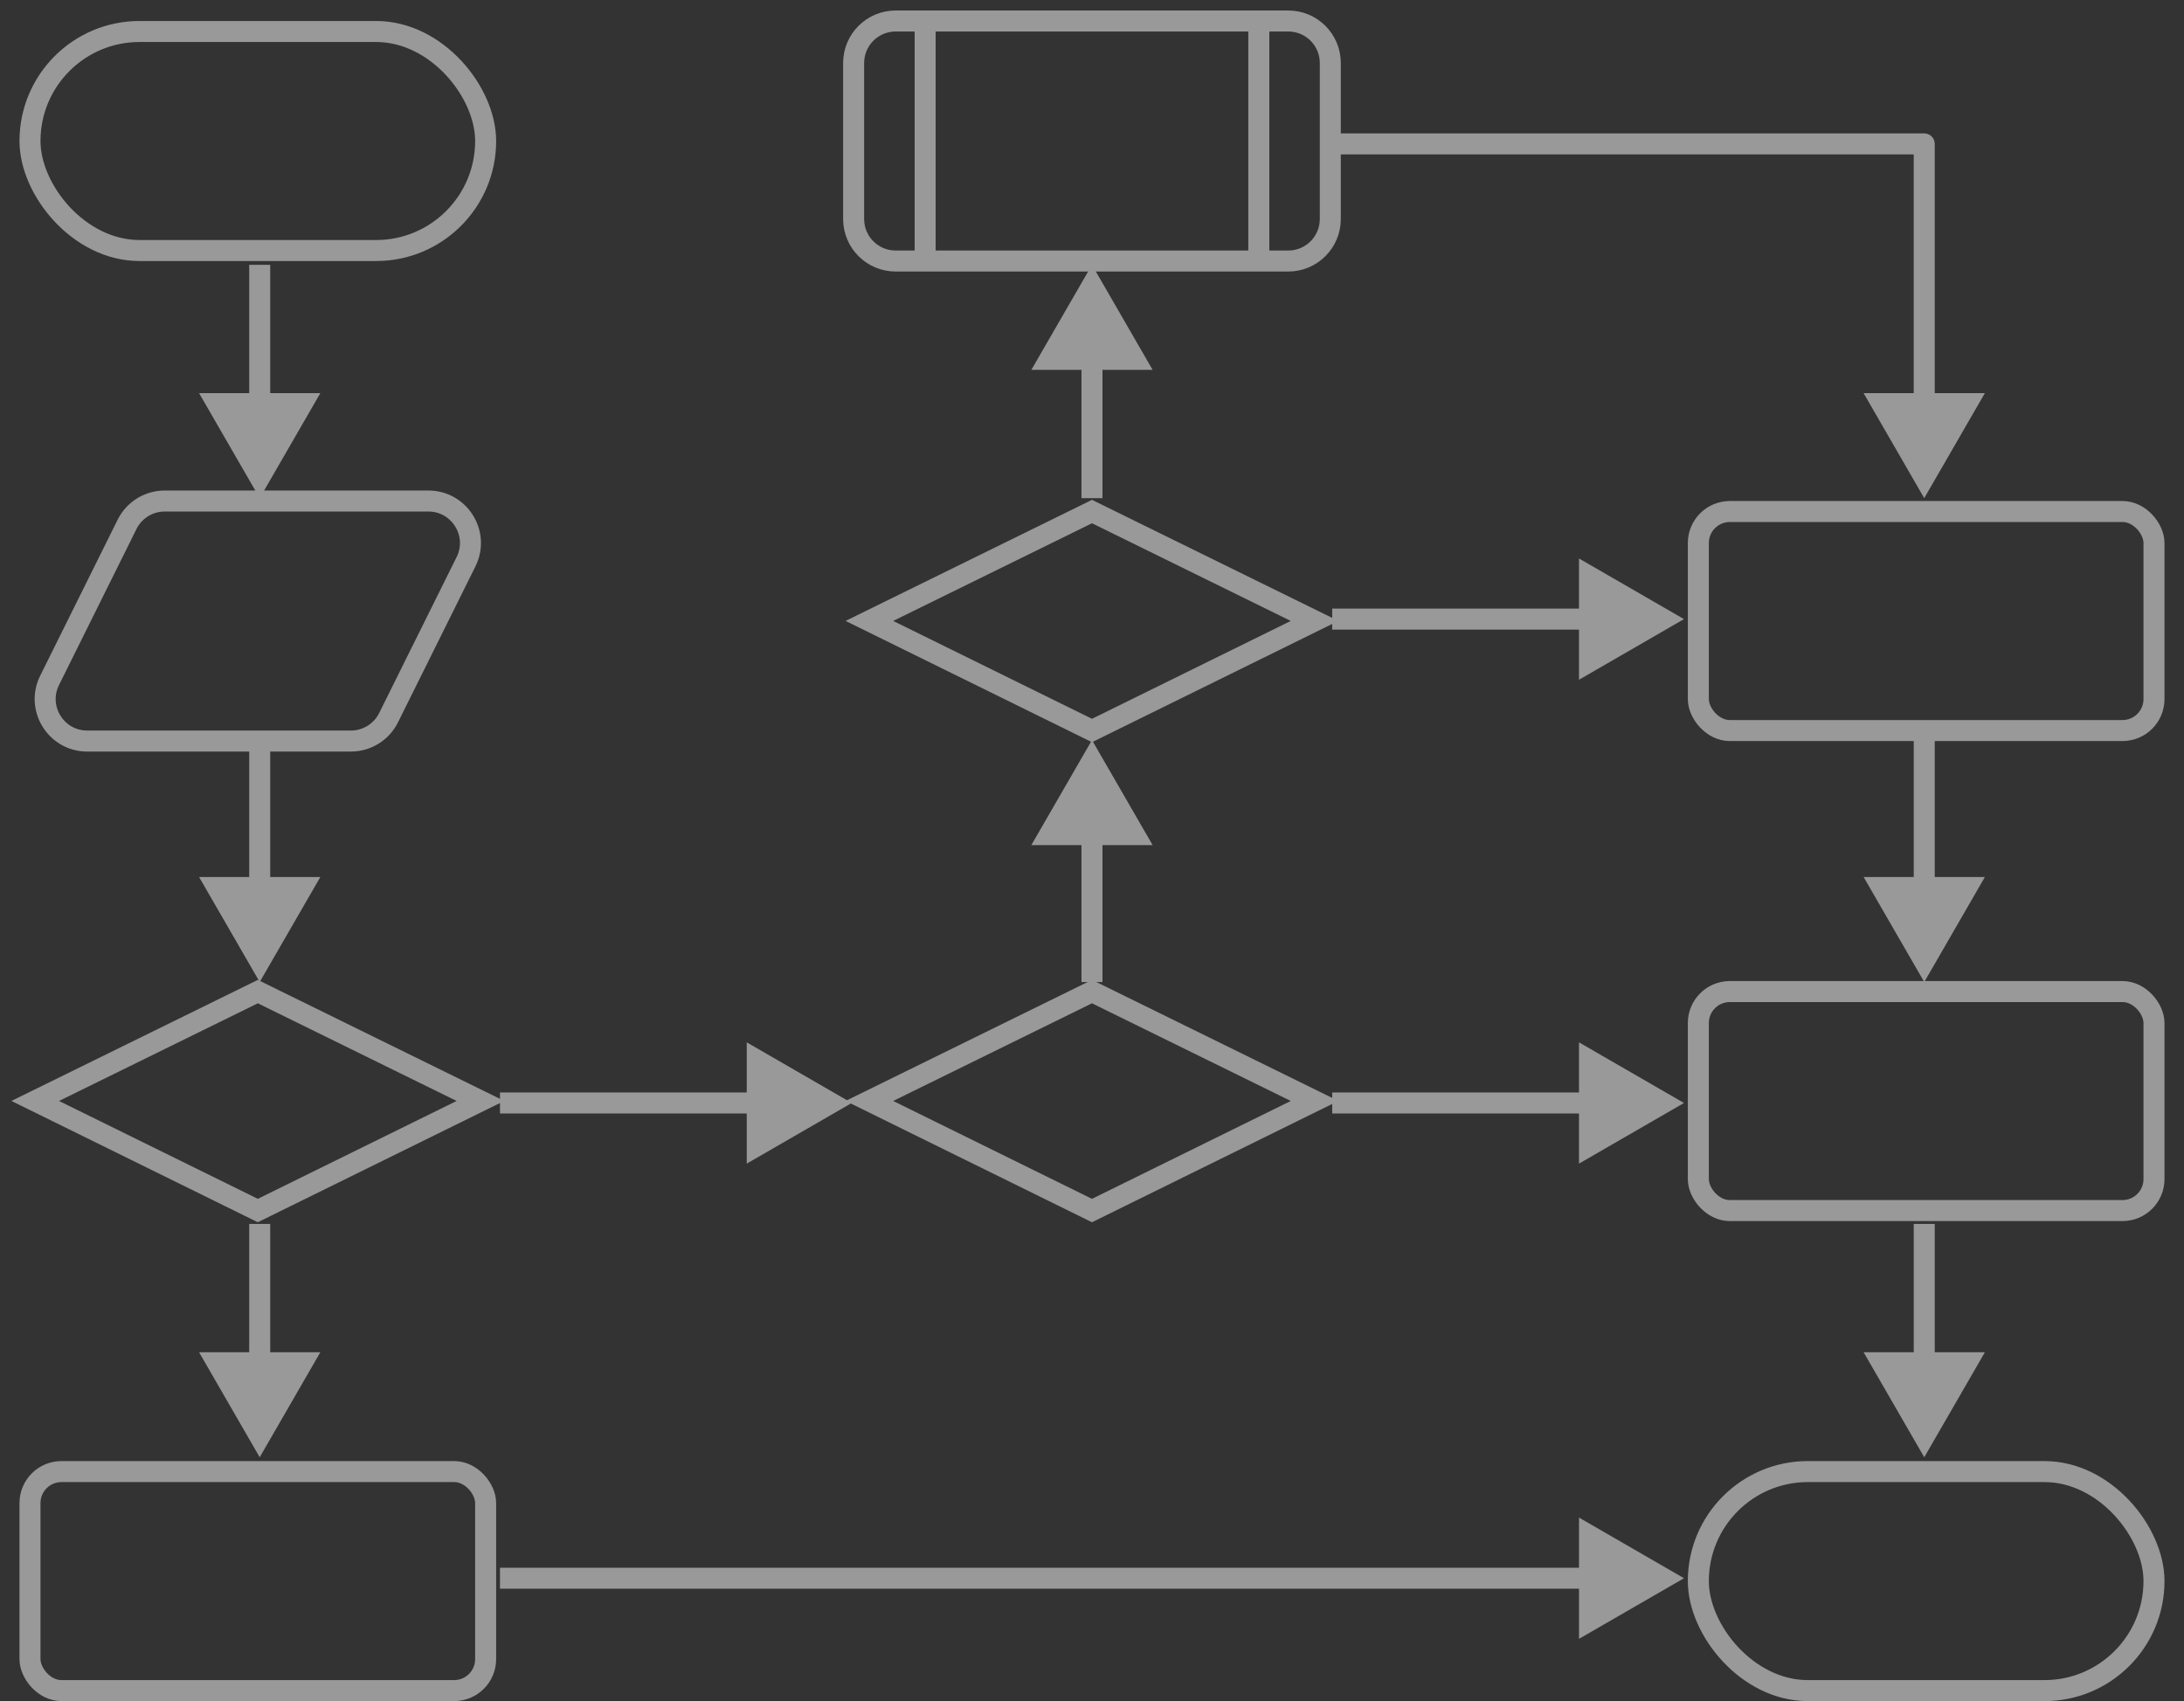 <svg width="104" height="81" viewBox="0 0 104 81" fill="none" xmlns="http://www.w3.org/2000/svg">
<rect x="0" y="0" width="104" height="81" fill="#333333" stroke="none"/>
<g opacity="0.5">
<path d="M20.4 23.857H7.842C7.083 23.857 6.389 24.287 6.051 24.968L2.362 32.396C1.702 33.726 2.669 35.286 4.154 35.286H16.712C17.471 35.286 18.165 34.855 18.503 34.175L22.192 26.747C22.852 25.417 21.884 23.857 20.4 23.857Z" stroke="white"/>
<rect x="1.428" y="1.5" width="21.698" height="10.429" rx="5.214" stroke="white"/>
<path d="M44.054 1H42.649C41.545 1 40.649 1.895 40.649 3V10.429C40.649 11.533 41.545 12.429 42.649 12.429H44.054M44.054 1H59.943M44.054 1V12.429M59.943 1H61.348C62.452 1 63.348 1.895 63.348 3V10.429C63.348 11.533 62.452 12.429 61.348 12.429H59.943M59.943 1V12.429M59.943 12.429H44.054" stroke="white"/>
<path d="M12.367 23.72L15.254 18.72H9.48L12.367 23.72ZM11.867 12.611V19.22H12.867V12.611H11.867Z" fill="white"/>
<path d="M51.999 12.611L49.112 17.611H54.886L51.999 12.611ZM52.499 23.72V17.111H51.499V23.72H52.499Z" fill="white"/>
<path d="M41.399 29.566L51.999 24.358L62.598 29.566L51.999 34.784L41.399 29.566ZM52.004 34.787L52.004 34.787C52.004 34.787 52.004 34.787 52.004 34.787L51.999 34.798L52.004 34.787ZM52.004 24.356C52.004 24.356 52.004 24.356 52.004 24.356L52.004 24.356L51.999 24.345L52.004 24.356Z" stroke="white"/>
<path d="M12.367 46.76L15.254 41.76H9.48L12.367 46.76ZM11.867 35.24V42.26H12.867V35.24H11.867Z" fill="white"/>
<path d="M51.999 35.24L49.112 40.24H54.886L51.999 35.24ZM52.499 46.76V39.74H51.499V46.76H52.499Z" fill="white"/>
<path d="M1.677 52.423L12.277 47.216L22.877 52.423L12.277 57.641L1.677 52.423ZM12.283 57.644L12.282 57.644C12.282 57.644 12.283 57.644 12.283 57.644L12.277 57.655L12.283 57.644ZM12.282 47.213C12.282 47.213 12.282 47.213 12.282 47.213L12.282 47.213L12.277 47.203L12.282 47.213Z" stroke="white"/>
<path d="M41.399 52.423L51.999 47.216L62.598 52.423L51.999 57.642L41.399 52.423ZM52.004 57.644L52.004 57.644C52.004 57.644 52.004 57.644 52.004 57.644L51.999 57.655L52.004 57.644ZM52.004 47.213C52.004 47.213 52.004 47.213 52.004 47.213L52.004 47.213L51.999 47.203L52.004 47.213Z" stroke="white"/>
<path d="M40.559 52.52L35.559 49.633V55.407L40.559 52.52ZM23.808 53.02H36.059V52.02H23.808V53.02Z" fill="white"/>
<path d="M12.367 69.389L15.254 64.389H9.48L12.367 69.389ZM11.867 58.28V64.889H12.867V58.28H11.867Z" fill="white"/>
<rect x="1.428" y="70.071" width="21.698" height="10.429" rx="1.5" stroke="white"/>
<rect x="80.873" y="24.357" width="21.698" height="10.429" rx="1.5" stroke="white"/>
<rect x="80.873" y="47.214" width="21.698" height="10.429" rx="1.5" stroke="white"/>
<rect x="80.873" y="70.071" width="21.698" height="10.429" rx="5.214" stroke="white"/>
<path d="M80.19 52.52L75.19 49.633V55.407L80.19 52.52ZM63.438 53.02H75.69V52.02H63.438V53.02Z" fill="white"/>
<path d="M80.191 75.149L75.191 72.262V78.035L80.191 75.149ZM23.808 75.649H75.691V74.649H23.808V75.649Z" fill="white"/>
<path d="M91.631 69.389L94.518 64.389H88.744L91.631 69.389ZM91.131 58.28V64.889H92.131V58.28H91.131Z" fill="white"/>
<path d="M80.19 29.48L75.19 26.593V32.367L80.19 29.48ZM63.438 29.98H75.69V28.98H63.438V29.98Z" fill="white"/>
<path d="M91.631 46.76L94.518 41.76H88.744L91.631 46.76ZM91.131 35.24V42.26H92.131V35.24H91.131Z" fill="white"/>
<path d="M91.63 6.851H92.13C92.13 6.575 91.906 6.351 91.63 6.351V6.851ZM91.63 23.72L94.517 18.72H88.743L91.63 23.72ZM63.438 7.351H91.63V6.351H63.438V7.351ZM91.13 6.851V19.22H92.13V6.851H91.13Z" fill="white"/>
</g>
</svg>
